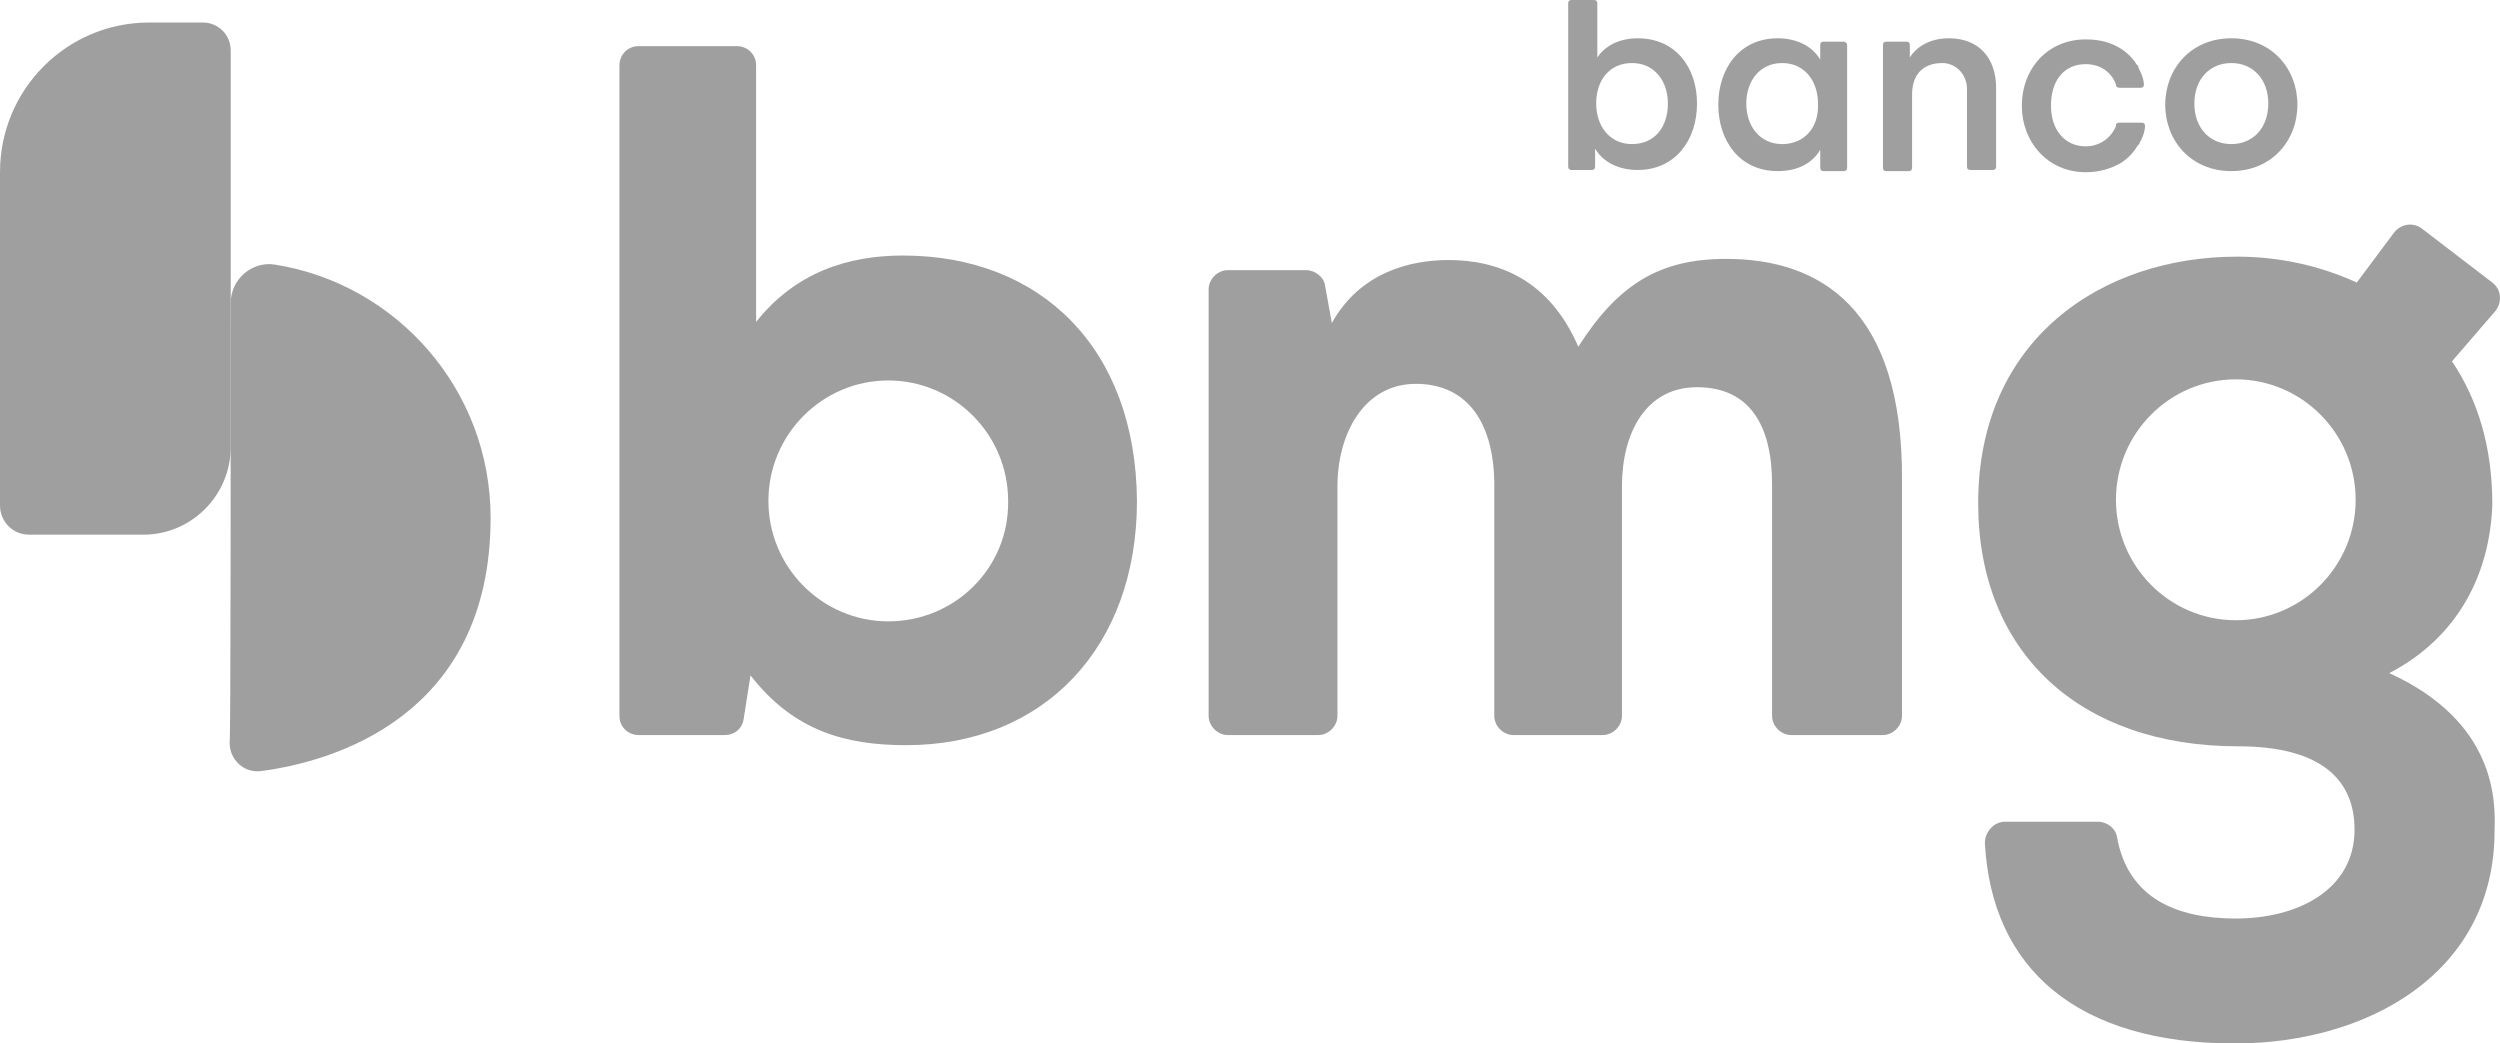 <svg width="115" height="48" viewBox="0 0 115 48" fill="none" xmlns="http://www.w3.org/2000/svg">
<g opacity="0.4">
<path d="M79.402 11.909C76.362 11.909 74.456 13.049 72.601 15.948C71.261 12.841 68.891 11.961 66.624 11.961C64.872 11.961 62.553 12.531 61.265 14.861L60.956 13.152C60.904 12.738 60.492 12.427 60.08 12.427H56.473C56.009 12.427 55.597 12.841 55.597 13.307V32.932C55.597 33.398 56.009 33.812 56.473 33.812H60.647C61.111 33.812 61.523 33.398 61.523 32.932V22.369C61.523 19.935 62.759 17.657 65.129 17.657C67.551 17.657 68.737 19.521 68.737 22.317V32.932C68.737 33.398 69.149 33.812 69.612 33.812H73.734C74.198 33.812 74.61 33.398 74.61 32.932V22.369C74.61 19.935 75.692 17.812 78.063 17.812C80.484 17.812 81.515 19.573 81.515 22.265V32.932C81.515 33.398 81.927 33.812 82.391 33.812H86.616C87.08 33.812 87.492 33.398 87.492 32.932V22.11C87.544 14.136 83.679 11.909 79.402 11.909Z" fill="#101010"/>
<path d="M41.53 11.754C39.006 11.754 36.584 12.531 34.78 14.809V3.003C34.78 2.485 34.368 2.123 33.904 2.123H29.37C28.855 2.123 28.494 2.537 28.494 3.003V32.932C28.494 33.45 28.906 33.812 29.37 33.812H33.338C33.801 33.812 34.162 33.502 34.214 33.036L34.523 31.068C36.532 33.657 38.954 34.278 41.685 34.278C48.023 34.278 52.3 29.773 52.3 23.042C52.248 16 47.868 11.754 41.53 11.754ZM40.861 28.582C37.821 28.582 35.347 26.097 35.347 23.042C35.347 19.987 37.821 17.502 40.861 17.502C43.901 17.502 46.374 19.987 46.374 23.042C46.425 26.097 43.952 28.582 40.861 28.582Z" fill="#101010"/>
<path d="M75.332 1.761C74.404 1.761 73.786 2.175 73.477 2.641V0.155C73.477 0.052 73.425 0 73.323 0H72.292C72.189 0 72.137 0.052 72.137 0.155V7.663C72.137 7.767 72.189 7.819 72.292 7.819H73.219C73.323 7.819 73.374 7.767 73.374 7.663V6.835C73.735 7.456 74.456 7.819 75.332 7.819C77.084 7.819 78.063 6.421 78.063 4.764C78.063 3.107 77.084 1.761 75.332 1.761ZM75.074 6.628C74.044 6.628 73.425 5.799 73.425 4.764C73.425 3.676 74.044 2.9 75.074 2.9C76.105 2.9 76.723 3.728 76.723 4.764C76.723 5.851 76.105 6.628 75.074 6.628Z" fill="#101010"/>
<path d="M89.656 1.761C88.677 1.761 88.111 2.227 87.853 2.641V2.071C87.853 1.968 87.802 1.916 87.698 1.916H86.771C86.668 1.916 86.616 1.968 86.616 2.071V7.715C86.616 7.819 86.668 7.871 86.771 7.871H87.802C87.905 7.871 87.956 7.819 87.956 7.715V4.35C87.956 3.417 88.471 2.9 89.347 2.9C89.966 2.9 90.481 3.417 90.481 4.091V7.663C90.481 7.767 90.532 7.819 90.635 7.819H91.666C91.769 7.819 91.821 7.767 91.821 7.663V4.039C91.821 2.693 91.048 1.761 89.656 1.761Z" fill="#101010"/>
<path d="M95.943 2.951C96.612 2.951 97.127 3.314 97.334 3.884C97.334 3.884 97.334 3.884 97.334 3.935C97.334 3.987 97.437 4.039 97.488 4.039H98.467C98.57 4.039 98.622 3.987 98.622 3.884C98.622 3.884 98.622 3.573 98.364 3.107C98.364 3.107 98.364 3.107 98.364 3.055C98.364 3.055 98.364 3.003 98.313 3.003C98.004 2.485 97.54 2.227 97.54 2.227C97.128 1.968 96.612 1.812 95.943 1.812C94.191 1.812 93.005 3.159 93.005 4.867C93.005 6.524 94.191 7.922 95.943 7.922C96.561 7.922 97.076 7.767 97.54 7.508C97.54 7.508 98.004 7.249 98.313 6.731C98.313 6.731 98.313 6.68 98.364 6.68C98.364 6.68 98.364 6.628 98.416 6.628C98.416 6.628 98.416 6.628 98.416 6.576C98.673 6.162 98.673 5.799 98.673 5.799C98.673 5.696 98.622 5.644 98.519 5.644H97.488C97.385 5.644 97.334 5.696 97.334 5.748C97.334 5.748 97.334 5.748 97.334 5.799C97.127 6.317 96.612 6.731 95.943 6.731C94.963 6.731 94.345 5.955 94.345 4.867C94.345 3.676 94.963 2.951 95.943 2.951Z" fill="#101010"/>
<path d="M102.641 1.761C100.786 1.761 99.601 3.159 99.601 4.816C99.601 6.473 100.786 7.871 102.641 7.871C104.496 7.871 105.681 6.473 105.681 4.816C105.681 3.159 104.496 1.761 102.641 1.761ZM102.641 6.628C101.662 6.628 100.941 5.903 100.941 4.764C100.941 3.625 101.662 2.9 102.641 2.9C103.62 2.9 104.341 3.625 104.341 4.764C104.341 5.903 103.62 6.628 102.641 6.628Z" fill="#101010"/>
<path d="M84.813 1.916H83.886C83.782 1.916 83.731 1.968 83.731 2.071V2.744C83.37 2.123 82.649 1.761 81.773 1.761C80.021 1.761 79.042 3.159 79.042 4.816C79.042 6.473 80.021 7.871 81.773 7.871C82.7 7.871 83.37 7.508 83.731 6.887V7.715C83.731 7.819 83.782 7.871 83.886 7.871H84.813C84.916 7.871 84.968 7.819 84.968 7.715V2.071C84.968 1.968 84.865 1.916 84.813 1.916ZM81.979 6.628C80.948 6.628 80.33 5.799 80.33 4.764C80.33 3.728 80.948 2.9 81.979 2.9C83.01 2.9 83.628 3.728 83.628 4.764C83.679 5.851 83.01 6.628 81.979 6.628Z" fill="#101010"/>
<path d="M10.614 13.929C10.614 12.841 11.593 12.013 12.624 12.168C18.24 13.049 22.568 17.916 22.568 23.819C22.568 33.035 15.2 35.055 12.005 35.469C11.233 35.573 10.563 34.951 10.563 34.175C10.614 34.227 10.614 19.262 10.614 13.929Z" fill="#101010"/>
<path d="M1.34 24.595H6.595C8.811 24.595 10.614 22.783 10.614 20.557V2.33C10.614 1.605 10.048 1.036 9.326 1.036H6.853C3.092 1.036 0 4.091 0 7.922V23.249C0 23.974 0.567 24.595 1.34 24.595Z" fill="#101010"/>
<path d="M109.906 30.964C113.101 29.307 114.544 26.356 114.647 23.197C114.647 20.556 113.977 18.382 112.792 16.621L114.801 14.291C115.11 13.877 115.059 13.307 114.647 12.997L111.401 10.511C110.988 10.201 110.422 10.304 110.112 10.718L108.412 12.997C106.712 12.22 104.857 11.806 102.899 11.806C96.715 11.806 90.996 15.586 90.996 23.146C90.996 30.032 95.685 34.33 102.95 34.33C106.918 34.33 108.309 35.987 108.309 38.162C108.309 40.906 105.733 42.252 102.847 42.252C100.116 42.252 97.901 41.32 97.385 38.524C97.334 38.11 96.922 37.799 96.509 37.799H92.233C91.718 37.799 91.305 38.265 91.305 38.783C91.614 44.582 95.582 48 102.796 48C108.876 48 114.75 44.79 114.75 38.214C114.801 36.816 114.801 33.191 109.906 30.964ZM102.847 28.531C99.807 28.531 97.334 26.045 97.334 22.99C97.334 19.935 99.807 17.45 102.847 17.45C105.887 17.45 108.36 19.935 108.36 22.99C108.36 26.045 105.887 28.531 102.847 28.531Z" fill="#101010"/>
</g>
</svg>
